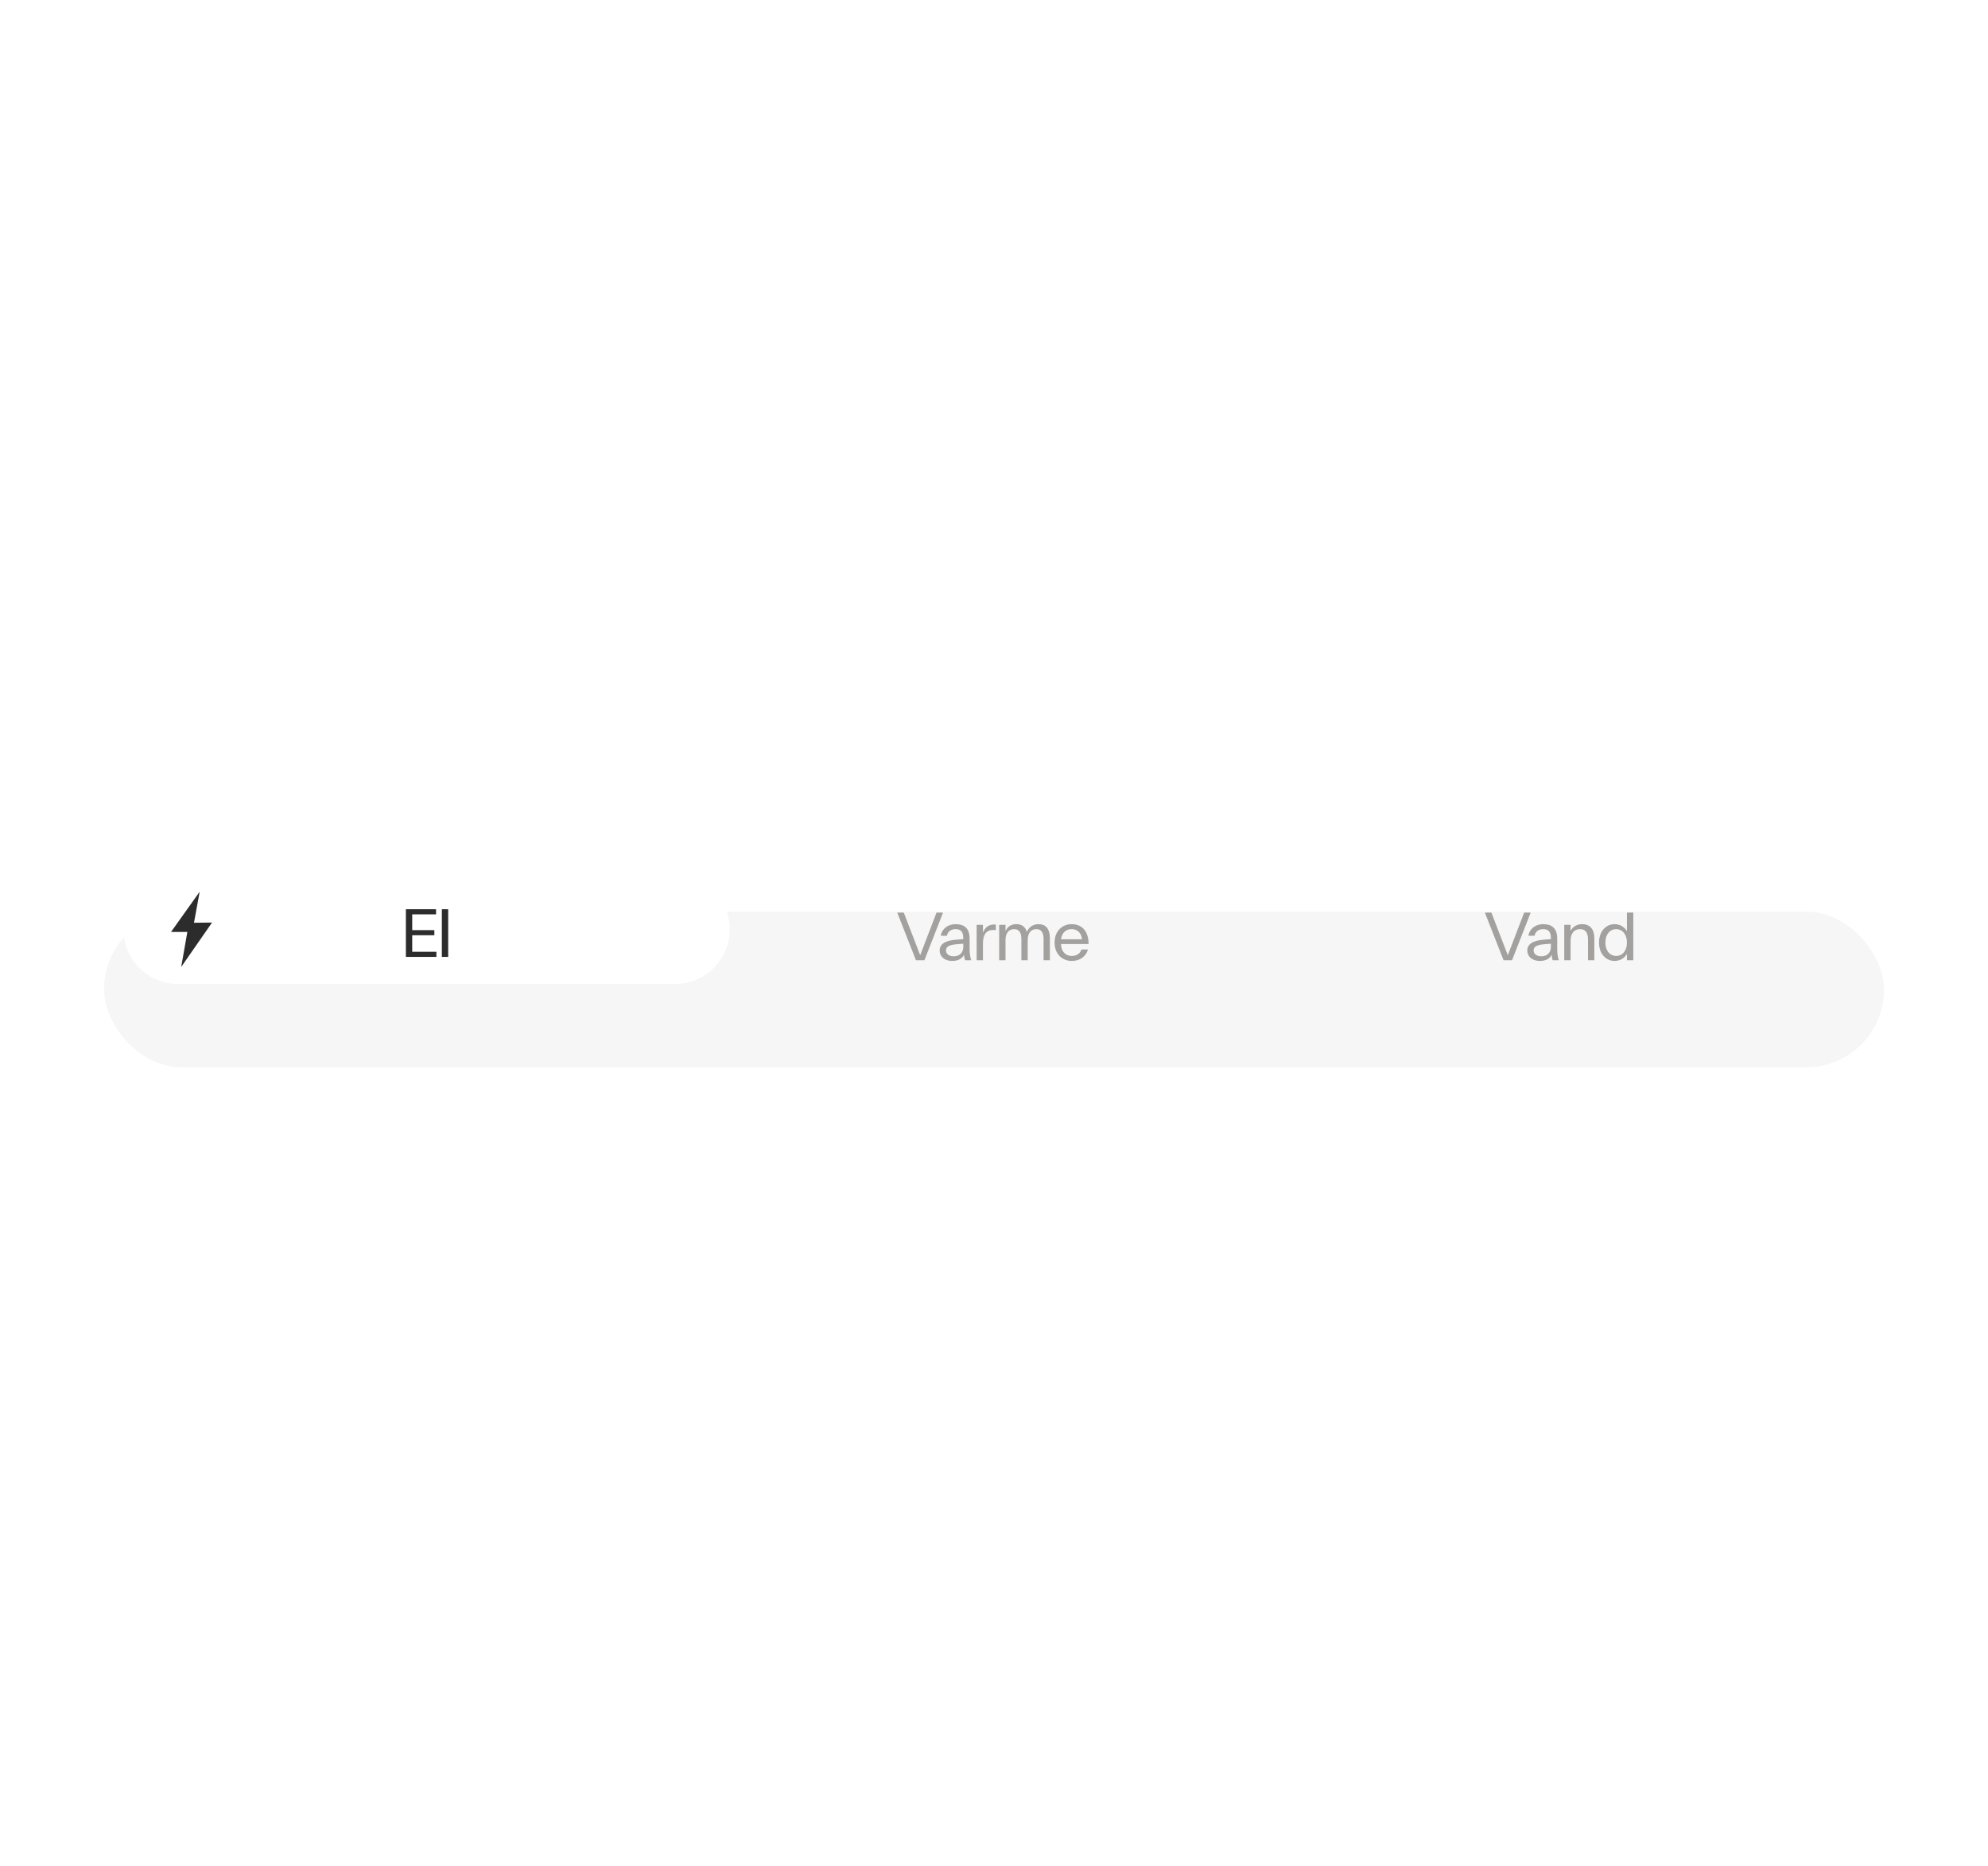 <svg xmlns="http://www.w3.org/2000/svg" fill="none" viewBox="0 0 325 305" height="305" width="325">
<g clip-path="url(#clip0_16418_33968)" style="mix-blend-mode:multiply">
<g filter="url(#filter0_d_16418_33968)">
<rect fill="#F6F6F6" rx="12.721" height="25.443" width="291" y="139" x="17"></rect>
</g>
<path fill="white" d="M20.18 151.897C20.18 146.969 24.174 142.975 29.102 142.975H110.378C115.305 142.975 119.3 146.969 119.3 151.897C119.3 156.824 115.305 160.819 110.378 160.819H29.102C24.174 160.819 20.18 156.824 20.18 151.897Z"></path>
<path fill="#2C2C2C" d="M31.714 150.815L32.643 145.742L27.955 152.321H30.628L29.623 158.041L34.664 150.784L31.714 150.815Z"></path>
<path fill="#2C2C2C" d="M66.355 148.605H71.286V149.44H67.39V152.022H71.007V152.857H67.39V155.562H71.341V156.396H66.355V148.605ZM72.234 148.605H73.269V156.396H72.234V148.605Z"></path>
<path fill="#A3A19F" d="M149.743 156.945L146.682 149.154H147.751L150.433 156.122L153.105 149.154H154.173L151.123 156.945H149.743ZM153.617 155.365C153.617 154.329 154.485 153.695 156.444 153.573L157.479 153.495V153.294C157.479 152.203 156.978 151.858 156.21 151.858C155.464 151.858 154.919 152.27 154.808 152.938H153.795C153.995 151.769 154.986 151.046 156.232 151.046C157.568 151.046 158.514 151.647 158.514 153.439V155.164C158.514 155.955 158.648 156.6 158.781 156.945H157.769C157.691 156.745 157.624 156.456 157.602 156.044C157.279 156.656 156.689 157.057 155.676 157.057C154.34 157.057 153.617 156.266 153.617 155.365ZM154.652 155.331C154.652 155.832 155.041 156.3 155.932 156.3C156.934 156.3 157.479 155.621 157.479 154.786V154.24L156.644 154.307C155.275 154.396 154.652 154.663 154.652 155.331ZM159.66 156.945V151.157H160.695V152.459C161.062 151.424 161.819 151.024 162.799 151.113V152.025C161.652 151.87 160.695 152.248 160.695 154.229V156.945H159.66ZM170.603 153.495C170.603 152.415 170.225 151.858 169.424 151.858C168.533 151.858 168.01 152.504 168.01 153.684V156.945H166.975V153.495C166.975 152.415 166.596 151.858 165.795 151.858C164.904 151.858 164.381 152.504 164.381 153.684V156.945H163.346V151.157H164.381V152.181C164.715 151.435 165.316 151.046 166.162 151.046C167.019 151.046 167.62 151.458 167.876 152.315C168.221 151.491 168.9 151.046 169.791 151.046C170.949 151.046 171.639 151.792 171.639 153.383V156.945H170.603V153.495ZM175.198 157.057C173.718 157.057 172.404 155.988 172.404 154.051C172.404 152.148 173.684 151.046 175.187 151.046C177.035 151.046 177.981 152.393 177.959 154.296H173.462V154.407C173.517 155.61 174.308 156.244 175.198 156.244C175.977 156.244 176.567 155.866 176.801 155.187H177.858C177.513 156.411 176.456 157.057 175.198 157.057ZM173.462 153.517H176.89C176.779 152.437 176.1 151.858 175.176 151.858C174.308 151.858 173.584 152.437 173.462 153.517Z"></path>
<path fill="#A3A19F" d="M245.808 156.945L242.747 149.154H243.816L246.498 156.122L249.17 149.154H250.238L247.188 156.945H245.808ZM249.682 155.365C249.682 154.329 250.55 153.695 252.509 153.573L253.544 153.495V153.294C253.544 152.203 253.043 151.858 252.275 151.858C251.529 151.858 250.984 152.27 250.873 152.938H249.86C250.06 151.769 251.051 151.046 252.297 151.046C253.633 151.046 254.579 151.647 254.579 153.439V155.164C254.579 155.955 254.713 156.6 254.846 156.945H253.833C253.756 156.745 253.689 156.456 253.667 156.044C253.344 156.656 252.754 157.057 251.741 157.057C250.405 157.057 249.682 156.266 249.682 155.365ZM250.717 155.331C250.717 155.832 251.106 156.3 251.997 156.3C252.999 156.3 253.544 155.621 253.544 154.786V154.24L252.709 154.307C251.34 154.396 250.717 154.663 250.717 155.331ZM259.609 153.539C259.609 152.382 259.131 151.858 258.307 151.858C257.372 151.858 256.76 152.515 256.76 153.751V156.945H255.725V151.157H256.76V152.159C257.138 151.424 257.806 151.046 258.663 151.046C259.843 151.046 260.645 151.769 260.645 153.383V156.945H259.609V153.539ZM267.012 149.154V156.945H265.977V155.91C265.521 156.656 264.786 157.057 263.951 157.057C262.604 157.057 261.413 155.977 261.413 154.051C261.413 152.126 262.615 151.046 263.951 151.046C264.786 151.046 265.521 151.447 265.977 152.192V149.154H267.012ZM262.449 154.051C262.449 155.431 263.239 156.244 264.218 156.244C265.187 156.244 265.977 155.431 265.977 154.051C265.977 152.671 265.187 151.858 264.218 151.858C263.239 151.858 262.449 152.671 262.449 154.051Z"></path>
</g>
<defs>
<filter color-interpolation-filters="sRGB" filterUnits="userSpaceOnUse" height="65.443" width="331" y="129" x="-3" id="filter0_d_16418_33968">
<feFlood result="BackgroundImageFix" flood-opacity="0"></feFlood>
<feColorMatrix result="hardAlpha" values="0 0 0 0 0 0 0 0 0 0 0 0 0 0 0 0 0 0 127 0" type="matrix" in="SourceAlpha"></feColorMatrix>
<feOffset dy="10"></feOffset>
<feGaussianBlur stdDeviation="10"></feGaussianBlur>
<feColorMatrix values="0 0 0 0 0 0 0 0 0 0 0 0 0 0 0 0 0 0 0.05 0" type="matrix"></feColorMatrix>
<feBlend result="effect1_dropShadow_16418_33968" in2="BackgroundImageFix" mode="normal"></feBlend>
<feBlend result="shape" in2="effect1_dropShadow_16418_33968" in="SourceGraphic" mode="normal"></feBlend>
</filter>
<clipPath id="clip0_16418_33968">
<rect fill="white" height="304.365" width="325"></rect>
</clipPath>
</defs>
</svg>
